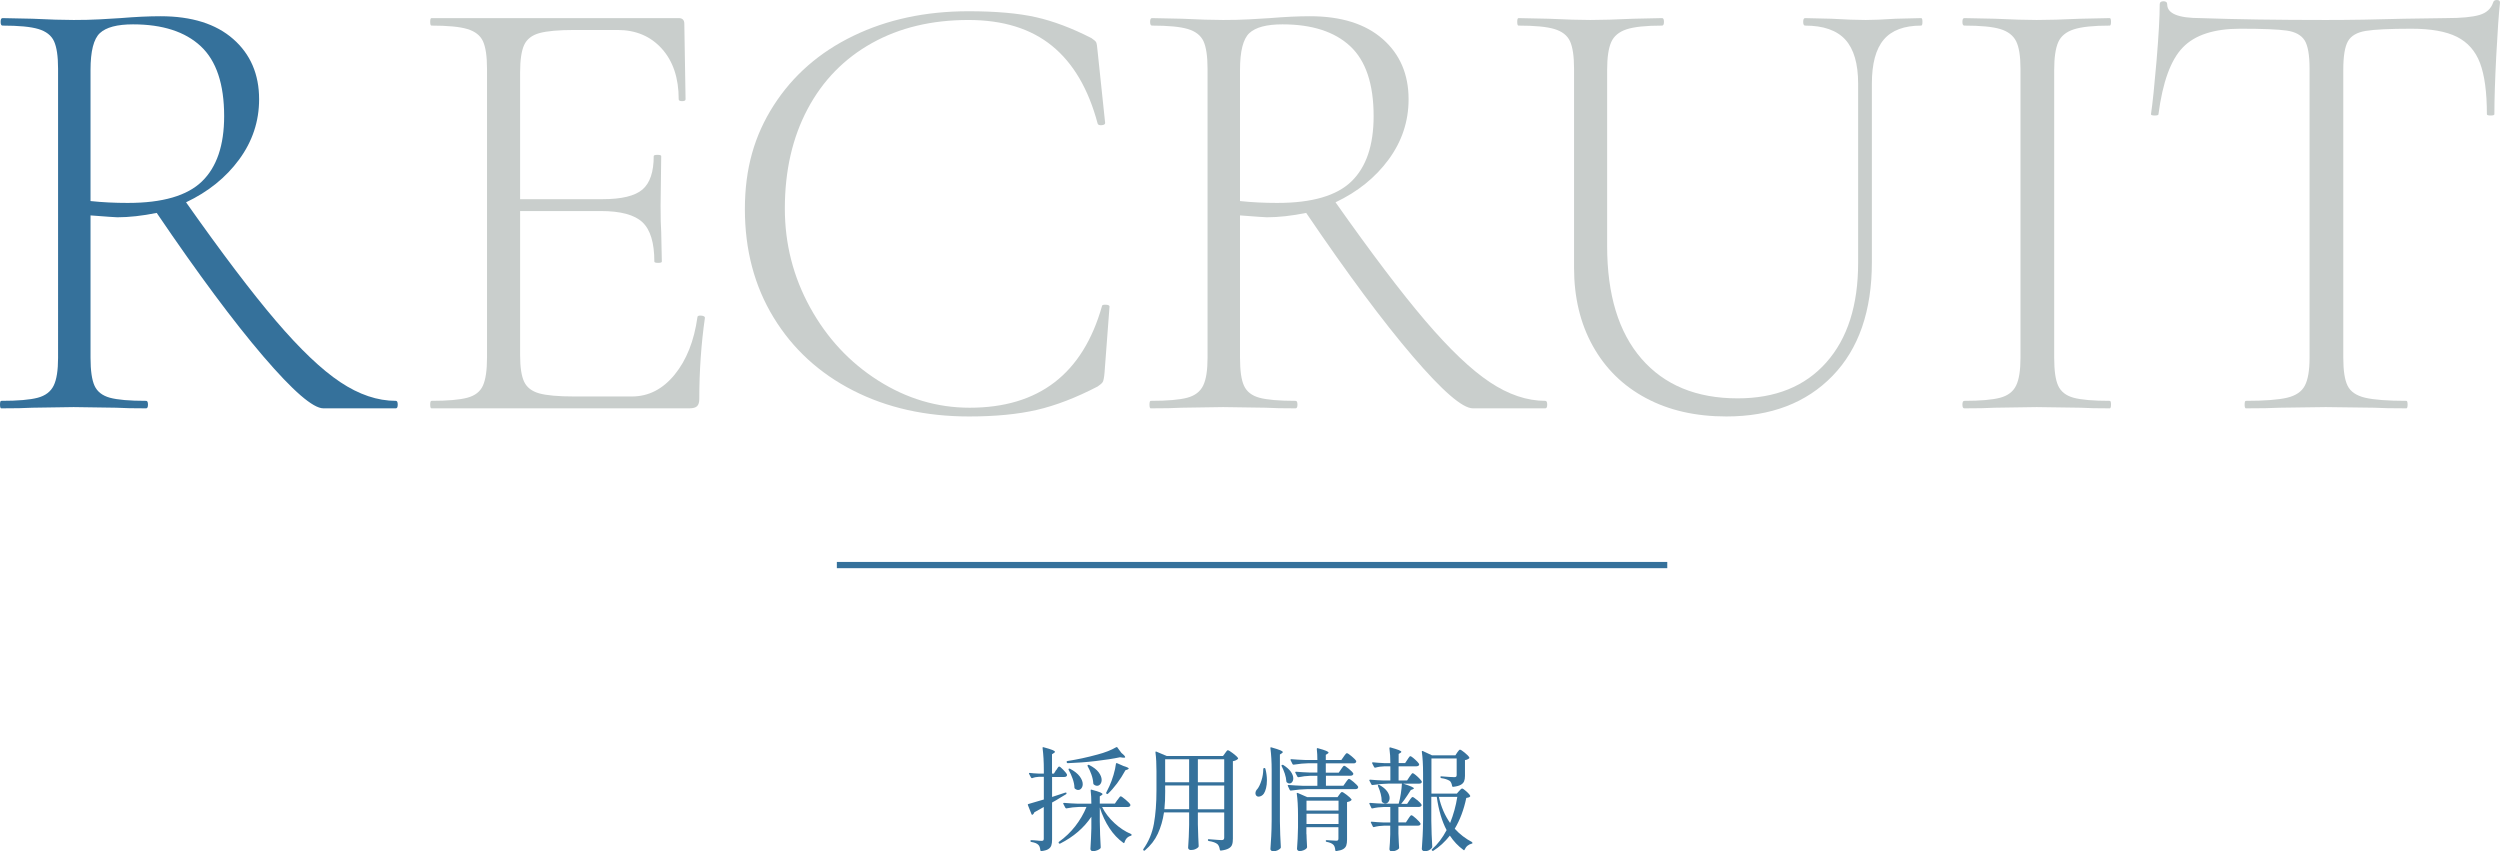<?xml version="1.0" encoding="UTF-8"?>
<svg id="Layer_2" data-name="Layer 2" xmlns="http://www.w3.org/2000/svg" viewBox="0 0 400.4 136.36">
  <defs>
    <style>
      .cls-1 {
        fill: #c9cecc;
      }

      .cls-2 {
        fill: none;
        stroke: #35719b;
        stroke-miterlimit: 10;
      }

      .cls-3 {
        fill: #35719b;
      }
    </style>
  </defs>
  <g id="layout">
    <g>
      <path class="cls-3" d="M63.7,64.8c0,.4-.1.6-.3.6h-11.6c-1.67,0-4.88-2.78-9.65-8.35-4.77-5.57-10.45-13.22-17.05-22.95-2.33.47-4.43.7-6.3.7-.27,0-1.7-.1-4.3-.3v22.8c0,2.07.22,3.57.65,4.5.43.93,1.25,1.57,2.45,1.9,1.2.33,3.13.5,5.8.5.2,0,.3.2.3.6s-.1.6-.3.6c-2,0-3.6-.03-4.8-.1l-6.8-.1-6.6.1c-1.2.07-2.87.1-5,.1-.13,0-.2-.2-.2-.6s.07-.6.2-.6c2.67,0,4.62-.17,5.85-.5,1.23-.33,2.08-.98,2.55-1.95.47-.96.7-2.45.7-4.45V11c0-2-.22-3.46-.65-4.4-.43-.93-1.27-1.58-2.5-1.95-1.23-.37-3.15-.55-5.75-.55-.2,0-.3-.2-.3-.6s.1-.6.3-.6l4.8.1c2.67.13,4.87.2,6.6.2,1.47,0,2.85-.03,4.15-.1,1.3-.07,2.42-.13,3.35-.2,2.4-.2,4.53-.3,6.4-.3,5,0,8.88,1.22,11.65,3.65,2.77,2.43,4.15,5.65,4.15,9.65,0,3.53-1.07,6.75-3.2,9.65-2.13,2.9-4.97,5.18-8.5,6.85,5.73,8.13,10.53,14.47,14.4,19,3.87,4.53,7.3,7.8,10.3,9.8s5.96,3,8.9,3c.2,0,.3.2.3.6ZM20.5,32.5c5.53,0,9.48-1.15,11.85-3.45,2.37-2.3,3.55-5.78,3.55-10.45,0-5.13-1.25-8.87-3.75-11.2-2.5-2.33-6.12-3.5-10.85-3.5-2.53,0-4.3.47-5.3,1.4s-1.5,2.9-1.5,5.9v21c1.87.2,3.87.3,6,.3Z"/>
      <path class="cls-1" d="M112.3,50.55c.4.03.6.15.6.35-.6,4.2-.9,8.53-.9,13,0,.53-.12.92-.35,1.15-.23.23-.65.35-1.25.35h-41.3c-.13,0-.2-.2-.2-.6s.07-.6.2-.6c2.6,0,4.52-.17,5.75-.5,1.23-.33,2.07-.98,2.5-1.95.43-.96.65-2.45.65-4.45V11c0-2-.22-3.46-.65-4.4-.43-.93-1.27-1.58-2.5-1.95-1.23-.37-3.15-.55-5.75-.55-.13,0-.2-.2-.2-.6s.07-.6.2-.6h39.6c.6,0,.9.3.9.9l.2,12.1c0,.2-.18.3-.55.3s-.55-.1-.55-.3c0-3.4-.9-6.1-2.7-8.1s-4.17-3-7.1-3h-6.9c-2.53,0-4.4.17-5.6.5-1.2.33-2.02.97-2.45,1.9-.43.93-.65,2.4-.65,4.4v20.3h13.2c3.07,0,5.2-.52,6.4-1.55,1.2-1.03,1.8-2.82,1.8-5.35,0-.13.2-.2.6-.2s.6.07.6.2l-.1,7.9c0,1.93.03,3.37.1,4.3l.1,4.7c0,.13-.2.2-.6.2s-.6-.07-.6-.2c0-3-.63-5.1-1.9-6.3-1.27-1.2-3.5-1.8-6.7-1.8h-12.9v23.1c0,1.93.22,3.35.65,4.25.43.9,1.23,1.52,2.4,1.85,1.17.33,3.05.5,5.65.5h9.2c2.67,0,4.95-1.17,6.85-3.5,1.9-2.33,3.12-5.4,3.65-9.2,0-.2.2-.28.6-.25Z"/>
      <path class="cls-1" d="M165.9,2.75c2.8.63,5.77,1.75,8.9,3.35.4.27.65.48.75.65.1.17.18.68.25,1.55l1.2,11.4c0,.2-.19.32-.55.35-.37.03-.58-.05-.65-.25-1.47-5.53-3.9-9.68-7.3-12.45-3.4-2.77-7.87-4.15-13.4-4.15-5.87,0-11.02,1.23-15.45,3.7-4.43,2.47-7.87,5.98-10.3,10.55-2.43,4.57-3.65,9.88-3.65,15.95,0,5.67,1.35,10.95,4.05,15.85,2.7,4.9,6.33,8.8,10.9,11.7,4.57,2.9,9.45,4.35,14.65,4.35,11.07,0,18.13-5.43,21.2-16.3,0-.13.17-.2.5-.2.46,0,.7.1.7.3l-.8,10.6c-.07.8-.17,1.3-.3,1.5-.13.2-.4.43-.8.7-3.47,1.8-6.72,3.05-9.75,3.75s-6.65,1.05-10.85,1.05c-6.93,0-13.12-1.38-18.55-4.15-5.43-2.77-9.68-6.67-12.75-11.7-3.07-5.03-4.6-10.82-4.6-17.35s1.53-11.8,4.6-16.6c3.07-4.8,7.32-8.52,12.75-11.15,5.43-2.63,11.58-3.95,18.45-3.95,4.4,0,8,.32,10.8.95Z"/>
      <path class="cls-1" d="M247.8,64.8c0,.4-.1.6-.3.6h-11.6c-1.67,0-4.88-2.78-9.65-8.35-4.77-5.57-10.45-13.22-17.05-22.95-2.33.47-4.43.7-6.3.7-.27,0-1.7-.1-4.3-.3v22.8c0,2.07.21,3.57.65,4.5.43.93,1.25,1.57,2.45,1.9,1.2.33,3.13.5,5.8.5.2,0,.3.2.3.6s-.1.6-.3.6c-2,0-3.6-.03-4.8-.1l-6.8-.1-6.6.1c-1.2.07-2.87.1-5,.1-.13,0-.2-.2-.2-.6s.07-.6.2-.6c2.67,0,4.62-.17,5.85-.5,1.23-.33,2.08-.98,2.55-1.95.47-.96.7-2.45.7-4.45V11c0-2-.22-3.46-.65-4.4-.44-.93-1.27-1.58-2.5-1.95-1.23-.37-3.15-.55-5.75-.55-.2,0-.3-.2-.3-.6s.1-.6.3-.6l4.8.1c2.67.13,4.87.2,6.6.2,1.47,0,2.85-.03,4.15-.1,1.3-.07,2.42-.13,3.35-.2,2.4-.2,4.53-.3,6.4-.3,5,0,8.88,1.22,11.65,3.65,2.77,2.43,4.15,5.65,4.15,9.65,0,3.53-1.07,6.75-3.2,9.65-2.13,2.9-4.97,5.18-8.5,6.85,5.73,8.13,10.53,14.47,14.4,19,3.87,4.53,7.3,7.8,10.3,9.8s5.96,3,8.9,3c.2,0,.3.2.3.6ZM204.6,32.5c5.53,0,9.48-1.15,11.85-3.45,2.37-2.3,3.55-5.78,3.55-10.45,0-5.13-1.25-8.87-3.75-11.2-2.5-2.33-6.12-3.5-10.85-3.5-2.53,0-4.3.47-5.3,1.4s-1.5,2.9-1.5,5.9v21c1.87.2,3.87.3,6,.3Z"/>
      <path class="cls-1" d="M295.55,6.35c-1.37-1.5-3.52-2.25-6.45-2.25-.2,0-.3-.2-.3-.6s.1-.6.3-.6l4.2.1c2.27.13,4.1.2,5.5.2,1.2,0,2.8-.07,4.8-.2l4.1-.1c.13,0,.2.2.2.6s-.07.6-.2.6c-2.73,0-4.73.75-6,2.25-1.27,1.5-1.9,3.85-1.9,7.05v28.6c0,7.8-2.1,13.87-6.3,18.2-4.2,4.33-9.87,6.5-17,6.5-4.93,0-9.23-.98-12.9-2.95-3.67-1.96-6.5-4.75-8.5-8.35s-3-7.77-3-12.5V11c0-2-.22-3.46-.65-4.4-.43-.93-1.27-1.58-2.5-1.95-1.23-.37-3.15-.55-5.75-.55-.13,0-.2-.2-.2-.6s.07-.6.2-.6l4.8.1c2.8.13,5.03.2,6.7.2,1.8,0,4.1-.07,6.9-.2l4.6-.1c.2,0,.3.2.3.6s-.1.6-.3.6c-2.6,0-4.5.2-5.7.6-1.2.4-2.02,1.08-2.45,2.05-.43.97-.65,2.45-.65,4.45v28.2c0,7.8,1.83,13.82,5.5,18.05,3.67,4.23,8.8,6.35,15.4,6.35,6.07,0,10.8-1.92,14.2-5.75,3.4-3.83,5.1-9.15,5.1-15.95V13.4c0-3.2-.69-5.55-2.05-7.05Z"/>
      <path class="cls-1" d="M329.65,61.8c.43.93,1.25,1.57,2.45,1.9,1.2.33,3.13.5,5.8.5.13,0,.2.2.2.6s-.07.6-.2.6c-2,0-3.57-.03-4.7-.1l-7-.1-6.7.1c-1.2.07-2.84.1-4.9.1-.2,0-.3-.2-.3-.6s.1-.6.3-.6c2.6,0,4.52-.17,5.75-.5,1.23-.33,2.08-.98,2.55-1.95.47-.96.7-2.45.7-4.45V11c0-2-.23-3.46-.7-4.4-.47-.93-1.32-1.58-2.55-1.95-1.23-.37-3.15-.55-5.75-.55-.2,0-.3-.2-.3-.6s.1-.6.3-.6l4.9.1c2.8.13,5.03.2,6.7.2,1.87,0,4.2-.07,7-.2l4.7-.1c.13,0,.2.2.2.6s-.07.6-.2.6c-2.6,0-4.52.2-5.75.6-1.23.4-2.07,1.08-2.5,2.05-.43.97-.65,2.45-.65,4.45v46.1c0,2.07.21,3.57.65,4.5Z"/>
      <path class="cls-1" d="M349.6,7.6c-1.94,2-3.23,5.57-3.9,10.7,0,.13-.2.2-.6.2s-.6-.07-.6-.2c.27-1.8.56-4.68.9-8.65.33-3.97.5-6.95.5-8.95,0-.33.2-.5.6-.5s.6.17.6.5c0,1.47,1.77,2.2,5.3,2.2,5.73.2,12.43.3,20.1.3,3.93,0,8.1-.07,12.5-.2l6.8-.1c2.4,0,4.17-.17,5.3-.5,1.13-.33,1.87-1,2.2-2,.07-.27.27-.4.6-.4s.5.13.5.4c-.2,1.87-.4,4.72-.6,8.55-.2,3.83-.3,6.95-.3,9.35,0,.13-.2.2-.6.2s-.6-.07-.6-.2c0-3.53-.37-6.27-1.1-8.2-.73-1.93-1.97-3.33-3.7-4.2-1.73-.87-4.17-1.3-7.3-1.3-3.47,0-5.9.12-7.3.35-1.4.23-2.35.78-2.85,1.65-.5.87-.75,2.4-.75,4.6v46.1c0,2.07.23,3.57.7,4.5.46.93,1.4,1.57,2.8,1.9,1.4.33,3.6.5,6.6.5.13,0,.2.2.2.6s-.07.6-.2.6c-2.2,0-3.93-.03-5.2-.1l-7.7-.1-7.3.1c-1.33.07-3.17.1-5.5.1-.13,0-.2-.2-.2-.6s.06-.6.2-.6c3,0,5.2-.17,6.6-.5,1.4-.33,2.35-.98,2.85-1.95.5-.96.75-2.45.75-4.45V11c0-2.2-.27-3.71-.8-4.55-.54-.83-1.48-1.35-2.85-1.55-1.37-.2-3.85-.3-7.45-.3-4.2,0-7.27,1-9.2,3Z"/>
    </g>
    <g>
      <path class="cls-3" d="M169.17,123.34s.09-.13.15-.24c.07-.11.12-.2.17-.25.05-.05.1-.08.15-.08.1,0,.31.17.64.51.33.34.54.6.61.78.01.06,0,.12-.02.18-.07.13-.21.2-.42.2h-1.95v3.2c.84-.26,1.55-.5,2.13-.7.05-.01.09-.01.12,0,.03.01.05.04.06.07v.05c0,.06-.02.11-.07.14l-.78.47c-.56.35-1.04.64-1.46.86v5.92c0,.4-.04.71-.12.95-.08.24-.24.44-.48.59-.24.16-.61.26-1.11.32h-.04c-.06,0-.1-.04-.13-.13-.04-.41-.14-.7-.31-.86-.21-.23-.58-.38-1.13-.47-.1-.02-.15-.07-.15-.14v-.02c0-.08.04-.13.11-.13.13,0,.28,0,.45.02s.33.02.49.04c.32.04.56.05.73.05.13,0,.23-.02.28-.07s.08-.14.08-.27v-5.08l-1.51.85c-.05.16-.14.28-.27.38-.01.01-.04.02-.07.02-.05,0-.08-.03-.11-.09l-.58-1.46s-.02-.04-.02-.07c0-.06.04-.1.11-.11.22-.05.73-.2,1.53-.45.17-.05.33-.1.48-.14.15-.05.3-.09.45-.13v-3.64h-.73c-.38.01-.76.08-1.14.22h-.05s-.09-.03-.13-.09l-.31-.59s-.02-.05-.02-.09c0-.06.04-.08.13-.07.33.05.81.08,1.45.11h.8v-.58c0-1.31-.07-2.48-.2-3.51v-.04c0-.1.05-.13.16-.09.68.18,1.15.33,1.42.44s.4.21.4.3c0,.06-.05.12-.16.18l-.31.2v3.1h.31l.35-.58ZM178.97,128.13c.06-.07.13-.16.2-.27.07-.11.13-.19.18-.24.05-.05.1-.08.15-.08.1,0,.35.18.77.53.42.35.68.62.77.8.01.06,0,.12-.02.18-.07.13-.21.2-.42.2h-4.09c.48.95,1.14,1.8,1.97,2.57s1.71,1.35,2.65,1.75c.07.04.11.08.11.13s-.01.08-.04.11c-.02.02-.05.04-.09.05-.5.13-.84.49-1.02,1.06-.01.06-.03.1-.06.11s-.07,0-.12-.04c-.84-.6-1.58-1.38-2.22-2.35-.64-.97-1.16-2.07-1.55-3.32v2.25c.02,1.49.07,2.87.15,4.14,0,.06-.02.11-.05.16-.11.12-.28.23-.52.32s-.46.14-.68.14c-.12,0-.22-.04-.29-.11-.07-.07-.11-.16-.11-.25.07-1.09.12-2.2.15-3.31v-1.85c-1.19,1.78-2.85,3.21-5,4.3-.08.04-.15.02-.2-.05l-.02-.04c-.05-.08-.04-.15.04-.2.98-.7,1.85-1.53,2.6-2.49.75-.97,1.35-1.99,1.8-3.09h-1.18c-.7.02-1.38.1-2.02.23h-.05s-.09-.03-.13-.09l-.33-.63s-.02-.04-.02-.07c0-.06.04-.09.13-.09.67.06,1.41.1,2.22.13h2.16c0-.79-.04-1.49-.11-2.11v-.04c0-.1.05-.13.16-.09.67.18,1.12.32,1.37.43.25.11.37.2.37.29,0,.04-.05.09-.15.16l-.29.18v1.17h2.42l.4-.59ZM178.97,119.73l.64.86c.4.32.6.55.6.67,0,.08-.12.11-.35.09l-.47-.07c-1.08.23-2.38.43-3.92.61-1.53.18-3.02.29-4.46.34-.08,0-.14-.04-.16-.13l-.02-.05v-.04c0-.06.04-.1.13-.13,1.53-.23,3.13-.57,4.8-1.03,1.19-.31,2.19-.7,3-1.17.08-.05.16-.04.22.04ZM171.14,123.18s.02-.06.05-.07c.08-.02.15-.02.2.02.7.37,1.21.78,1.54,1.22.32.44.48.85.48,1.23,0,.26-.07.49-.21.67-.14.18-.31.27-.52.27-.17,0-.35-.07-.53-.22-.05-.05-.07-.11-.07-.18-.01-.43-.11-.9-.29-1.41-.18-.51-.39-.98-.64-1.41-.01-.04-.02-.07,0-.11ZM174.22,122.52h.02c.06-.04.13-.04.2,0,.69.35,1.2.74,1.52,1.17.32.43.48.84.48,1.22,0,.26-.07.49-.21.67-.14.18-.31.27-.52.27-.18,0-.36-.07-.54-.22-.05-.05-.07-.11-.07-.18-.03-.43-.12-.9-.3-1.4-.18-.5-.38-.95-.61-1.35-.04-.08-.02-.14.04-.18ZM178.91,122.23l1.02.45c.57.17.85.31.85.41,0,.05-.07.1-.2.16l-.33.11c-.41.76-.86,1.46-1.35,2.12-.49.65-.97,1.2-1.45,1.65-.05.06-.12.07-.2.02l-.02-.02c-.08-.06-.1-.13-.05-.2.05-.08.22-.43.51-1.04.23-.5.45-1.1.65-1.77.2-.68.33-1.27.39-1.79.02-.11.08-.14.18-.09Z"/>
      <path class="cls-3" d="M186.42,130.15c-.18,1.22-.51,2.35-.98,3.37-.47,1.02-1.16,1.91-2.07,2.68-.05.06-.12.07-.2.02l-.02-.02c-.07-.05-.08-.11-.04-.2.86-1.21,1.43-2.57,1.7-4.07.27-1.5.41-3.28.41-5.33v-3.1c0-1.15-.05-2.15-.16-2.99v-.04c0-.1.05-.13.15-.09l1.65.7h9.02l.33-.45s.09-.12.15-.21.12-.16.16-.2c.04-.04.09-.06.14-.06.11,0,.38.16.81.49.43.32.7.58.81.76.04.05.02.1-.04.16-.21.18-.47.29-.78.34v12.4c0,.41-.04.73-.13.97-.08.24-.26.44-.54.6s-.69.28-1.25.35h-.04c-.06,0-.1-.04-.13-.13-.06-.42-.19-.72-.38-.9-.27-.23-.73-.4-1.38-.5-.1-.02-.15-.07-.15-.14v-.02c0-.11.05-.15.15-.13,1.21.1,1.89.14,2.04.14.16,0,.27-.03.33-.1s.09-.17.09-.32v-4.01h-4.22v1.87c.04,1.56.08,2.73.13,3.51,0,.07-.02.13-.05.18-.11.12-.27.23-.48.32-.21.1-.46.14-.74.14-.12,0-.22-.04-.3-.11-.08-.07-.12-.16-.12-.25.08-1.09.14-2.31.16-3.65v-2.02h-4.04ZM186.62,126.58c0,1.21-.04,2.22-.13,3.02h3.96v-3.8h-3.84v.77ZM190.45,125.29v-3.69h-3.84v3.69h3.84ZM196.07,125.29v-3.69h-4.22v3.69h4.22ZM191.85,125.81v3.8h4.22v-3.8h-4.22Z"/>
      <path class="cls-3" d="M202.47,123h.04c.08,0,.14.05.16.14.16.64.24,1.25.24,1.84,0,.47-.05.88-.14,1.25s-.21.66-.35.87c-.11.16-.24.28-.39.36s-.3.13-.45.13c-.16,0-.29-.06-.4-.18-.07-.11-.11-.23-.11-.36,0-.25.11-.49.34-.72.23-.3.44-.75.63-1.35.19-.6.28-1.19.28-1.76,0-.14.05-.22.15-.22ZM203.67,123.34c0-1.31-.07-2.48-.2-3.51v-.04c0-.1.05-.13.16-.09.68.19,1.15.35,1.42.46.27.11.4.21.4.3,0,.06-.05.12-.15.18l-.31.2v10.71c.02,1.49.07,2.87.15,4.14,0,.06-.02.11-.05.16-.11.13-.28.25-.5.35-.22.1-.45.15-.66.15-.12,0-.23-.04-.32-.11-.09-.07-.14-.16-.14-.25.05-.71.09-1.39.13-2.06s.06-1.54.07-2.62v-7.97ZM205.31,122.52c.07-.04.15-.04.22,0,.54.35.95.71,1.21,1.08.26.37.39.73.39,1.06,0,.24-.06.44-.18.59-.12.16-.27.23-.44.23-.15,0-.29-.06-.42-.18-.05-.05-.07-.11-.07-.18-.02-.37-.11-.78-.25-1.22-.15-.44-.32-.85-.51-1.21-.04-.08-.02-.14.05-.18ZM214.8,123.18c.05-.06.11-.14.17-.24.07-.1.12-.18.17-.22.05-.05.1-.07.15-.07.1,0,.34.16.73.48.39.32.62.56.71.73l.02.07c0,.1-.05.17-.14.23s-.2.08-.34.08h-3.91v1.6h2.8l.38-.54c.04-.06.09-.14.17-.24.08-.1.14-.18.19-.23.05-.05.1-.08.15-.08.11,0,.36.17.75.5s.63.58.72.76c.01.06,0,.12-.02.18-.07.13-.22.2-.44.2h-7.71c-.78.01-1.64.09-2.6.23h-.05s-.09-.03-.13-.09l-.31-.65s-.02-.04-.02-.07c0-.06.04-.09.13-.09.67.06,1.41.1,2.22.13h2.4v-1.6h-1.11c-.67.02-1.3.1-1.91.23h-.05s-.09-.03-.13-.09l-.33-.63s-.02-.04-.02-.07c0-.06.04-.09.13-.09.67.06,1.41.1,2.22.13h1.2v-1.49h-1.38c-.71.01-1.52.09-2.42.23h-.05s-.09-.03-.13-.09l-.31-.63s-.02-.04-.02-.07c0-.06.04-.09.13-.09.67.06,1.41.1,2.22.13h1.96c0-.6-.03-1.19-.09-1.76,0-.12.05-.16.16-.13.65.18,1.11.32,1.35.43.25.11.37.2.37.29,0,.04-.05.09-.15.16l-.29.18v.83h2.49l.38-.54c.04-.06.09-.14.17-.24.08-.1.14-.18.19-.23.05-.05.1-.08.15-.08.11,0,.36.16.75.49.39.32.64.58.74.76.01.06,0,.12-.02.18-.07.13-.21.2-.4.2h-4.45v1.49h2.07l.36-.52ZM209.25,133.6l.02.68c.01.5.04.96.07,1.37,0,.07-.02.13-.05.18-.08.12-.24.23-.46.33-.22.1-.46.15-.7.15-.11,0-.2-.04-.28-.11-.08-.07-.12-.16-.12-.25.08-1.03.14-2.18.16-3.44v-1.91c0-1.42-.07-2.58-.2-3.49v-.04c0-.08.05-.11.15-.07l1.53.67h4.85l.29-.41s.1-.13.18-.24.16-.17.24-.17c.11,0,.36.15.76.46.4.31.65.54.76.71.04.05.02.1-.04.16-.13.13-.36.23-.67.29v6.01c0,.38-.04.69-.12.93-.08.23-.24.43-.49.58-.25.15-.62.25-1.1.32h-.04c-.08,0-.13-.04-.13-.13-.04-.41-.13-.7-.29-.86-.21-.23-.58-.39-1.11-.49-.08-.02-.13-.07-.13-.14,0-.08.04-.13.11-.13.27,0,.56.02.89.05l.69.04c.13,0,.22-.03.27-.08.05-.05.07-.15.07-.28v-1.8h-5.13v1.12ZM214.38,129.81v-1.58h-5.13v1.58h5.13ZM209.25,130.33v1.64h5.13v-1.64h-5.13Z"/>
      <path class="cls-3" d="M226.96,128.11c.39.33.62.58.71.76l.02.07c0,.1-.05.17-.14.22-.09.05-.2.08-.34.08h-3.24v2.48h1.2l.38-.58s.09-.13.16-.24c.07-.11.14-.2.19-.25.05-.05.11-.08.16-.08.1,0,.34.17.73.52s.62.61.71.79l.02.07c0,.1-.05.17-.14.22s-.2.07-.34.07h-3.07v1.24c.04,1.02.07,1.78.11,2.27,0,.07-.02.13-.05.18-.11.11-.26.2-.46.29s-.43.13-.7.13c-.11,0-.19-.04-.25-.11-.06-.07-.09-.16-.09-.25.06-.59.1-1.38.13-2.38v-1.37h-.98c-.55.01-1.08.08-1.62.22-.1.02-.16,0-.18-.07l-.31-.63s-.02-.04-.02-.07c0-.06.04-.09.13-.09.58.06,1.23.1,1.95.13h1.04v-2.48h-1.05c-.59.01-1.19.08-1.8.22-.1.02-.16,0-.18-.07l-.31-.65s-.02-.04-.02-.07c0-.06.04-.09.13-.09.67.06,1.41.1,2.22.13h2.35c.15-.49.26-1.03.35-1.63.09-.59.15-1.12.17-1.59h-2.11c-.78.01-1.64.09-2.6.23h-.05s-.09-.03-.13-.09l-.31-.61s-.02-.04-.02-.07c0-.06.04-.09.13-.09.64.06,1.35.1,2.13.13h1.11v-2.27h-.91c-.51.01-1.01.08-1.51.22h-.05s-.09-.03-.13-.09l-.31-.61-.02-.07c0-.06.05-.09.15-.09.53.06,1.14.1,1.82.13h.96c0-.85-.05-1.64-.15-2.38,0-.12.06-.16.18-.13.64.18,1.09.32,1.35.43.25.11.38.2.38.27,0,.04-.02.07-.06.1-.04.03-.07.05-.08.06l-.29.18v1.46h1.04l.36-.54c.05-.07.11-.16.17-.26s.12-.18.17-.23.1-.07.15-.07c.07,0,.22.09.45.28.23.19.45.39.65.6s.3.37.3.45c-.01.1-.06.17-.15.22s-.19.07-.31.07h-2.84v2.27h1.36l.38-.58c.06-.07.13-.16.2-.27.07-.11.13-.19.18-.24.05-.05.1-.08.15-.08.07,0,.23.1.47.3.24.2.47.41.67.63.21.22.31.38.31.46-.01.19-.16.29-.45.29h-2.53c.63.2,1.07.36,1.33.48.25.11.38.21.38.28,0,.04-.05.08-.16.13l-.33.13c-.06.1-.25.39-.56.87-.32.49-.64.93-.98,1.34h.95l.36-.54c.04-.06.09-.14.17-.24.08-.1.14-.18.19-.23.05-.05.1-.08.15-.08.11,0,.36.17.75.5ZM221.36,128.47s-.07-.11-.07-.18c0-.7-.2-1.5-.6-2.41-.01-.05-.01-.09,0-.12s.03-.05.05-.06c.06-.02.12-.02.18.02.57.31.98.65,1.25,1.03.26.37.39.73.39,1.06,0,.25-.07.46-.2.63-.13.17-.3.25-.49.25-.16,0-.33-.07-.51-.22ZM235.74,134.88c.06.04.09.07.09.11,0,.05,0,.08-.03.1-.02.02-.06.03-.12.04-.23.05-.44.16-.64.32s-.35.38-.47.63c-.01.05-.04.08-.07.09-.04.01-.07,0-.11-.04-.85-.62-1.58-1.39-2.18-2.3-.8,1.01-1.68,1.82-2.65,2.43-.08.05-.15.03-.2-.05l-.02-.02c-.06-.07-.05-.14.04-.2.88-.78,1.65-1.79,2.31-3.04-.74-1.39-1.27-3.17-1.58-5.33h-.87v3.85c.02,1.49.07,2.87.15,4.14,0,.06-.02.11-.05.16-.1.16-.25.29-.46.4-.21.11-.45.16-.72.16-.12,0-.22-.04-.31-.11-.08-.07-.13-.16-.13-.25.05-.71.09-1.4.13-2.06.04-.67.06-1.54.07-2.62v-7.4c0-1.42-.07-2.58-.2-3.49v-.04s.02-.08.05-.09c.03-.01.07,0,.12.02l1.45.68h3.76l.29-.45s.08-.11.15-.2.11-.15.16-.19c.04-.04.09-.06.14-.06.11,0,.36.16.75.48.39.32.63.57.73.75.04.06.02.12-.04.18-.19.14-.41.23-.65.25v2.54c0,.35-.05.64-.14.86s-.27.42-.54.57c-.27.15-.68.26-1.21.32h-.04c-.06,0-.1-.04-.13-.13-.06-.37-.18-.64-.36-.81-.36-.23-.82-.38-1.36-.45-.1-.02-.15-.08-.15-.16,0-.11.05-.15.15-.13,1.02.08,1.71.13,2.07.13.15,0,.25-.03.3-.08s.08-.15.08-.28v-2.63h-4.04v5.62h4.07l.35-.4s.12-.13.23-.24c.1-.11.19-.17.26-.17.11,0,.33.15.66.44.33.29.54.53.63.71.04.05.02.1-.04.16-.1.1-.29.16-.58.2-.39,1.88-1.01,3.53-1.85,4.93.81.89,1.74,1.6,2.78,2.14ZM230.45,127.63c.36,1.6.96,2.99,1.8,4.18.53-1.32.92-2.71,1.15-4.18h-2.95Z"/>
    </g>
    <line class="cls-2" x1="134.03" y1="90.5" x2="267.03" y2="90.5"/>
  </g>
</svg>